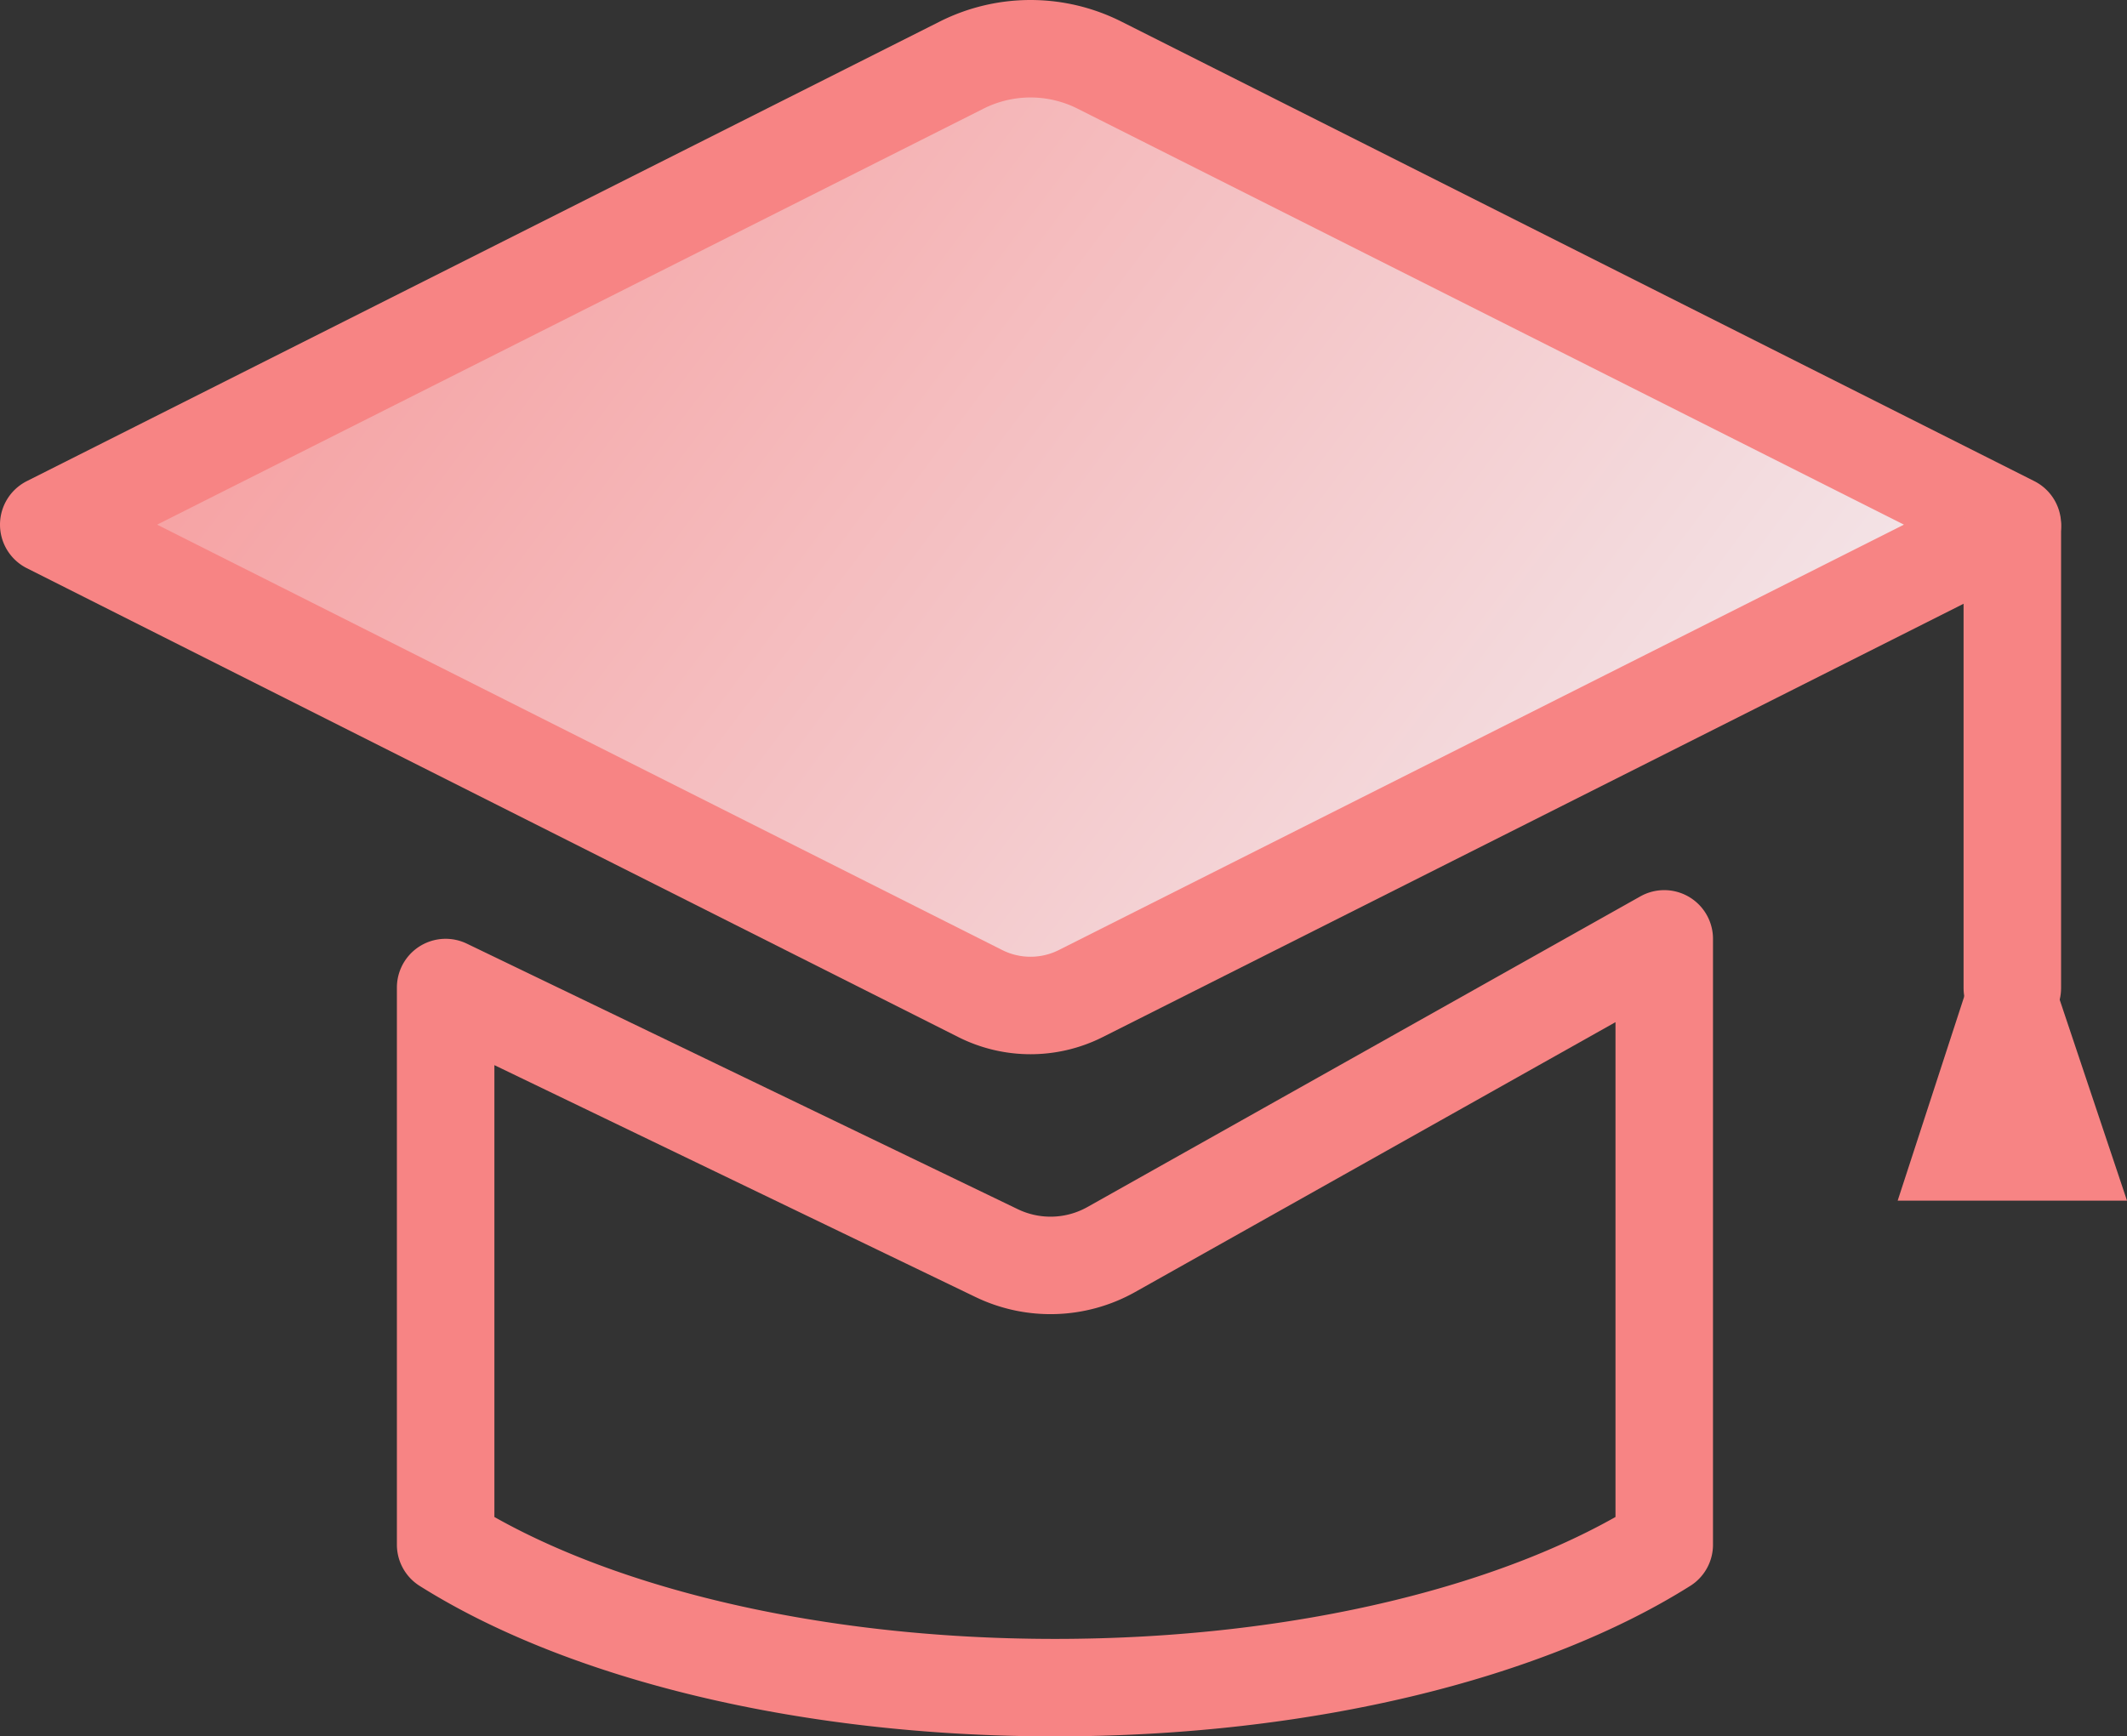 <svg xmlns="http://www.w3.org/2000/svg" xmlns:xlink="http://www.w3.org/1999/xlink" viewBox="0 0 65.14 53.192"><rect x="0" y="0" width="65.14" height="53.192" fill="#333333" stroke="none"/><defs><style>.cls-1{fill:url(#新規グラデーションスウォッチ_1);}.cls-2{fill:none;stroke:#f78484;stroke-linecap:round;stroke-linejoin:round;stroke-width:2.986px;}.cls-3{fill:#f78484;}</style><linearGradient id="新規グラデーションスウォッチ_1" x1="-2.778" y1="-9.761" x2="61.187" y2="38.36" gradientUnits="userSpaceOnUse"><stop offset="0" stop-color="#f78484"/><stop offset="1" stop-color="#f2f9fd"/></linearGradient></defs><title>icon06</title><g id="レイヤー_2" data-name="レイヤー 2"><g id="design"><path class="cls-1" d="M30.02,30.436,1.493,16.072,29.451,1.994a4.692,4.692,0,0,1,4.219,0L61.629,16.072,33.1,30.436A3.425,3.425,0,0,1,30.02,30.436Z"/><path class="cls-2" d="M30.02,30.436,1.493,16.072,29.451,1.994a4.692,4.692,0,0,1,4.219,0L61.629,16.072,33.1,30.436A3.425,3.425,0,0,1,30.02,30.436Z"/><path class="cls-2" d="M44.062,32.642,34.033,38.278a3.8,3.8,0,0,1-3.509.11l-11.2-5.4-5.676-2.736V47.319c4.21,2.651,10.989,4.38,18.66,4.38s14.45-1.729,18.66-4.38V28.761Z"/><line class="cls-2" x1="61.628" y1="16.148" x2="61.628" y2="30.271"/><polygon class="cls-3" points="60.238 30.271 58.117 36.78 65.14 36.78 62.96 30.271 60.238 30.271"/></g></g></svg>